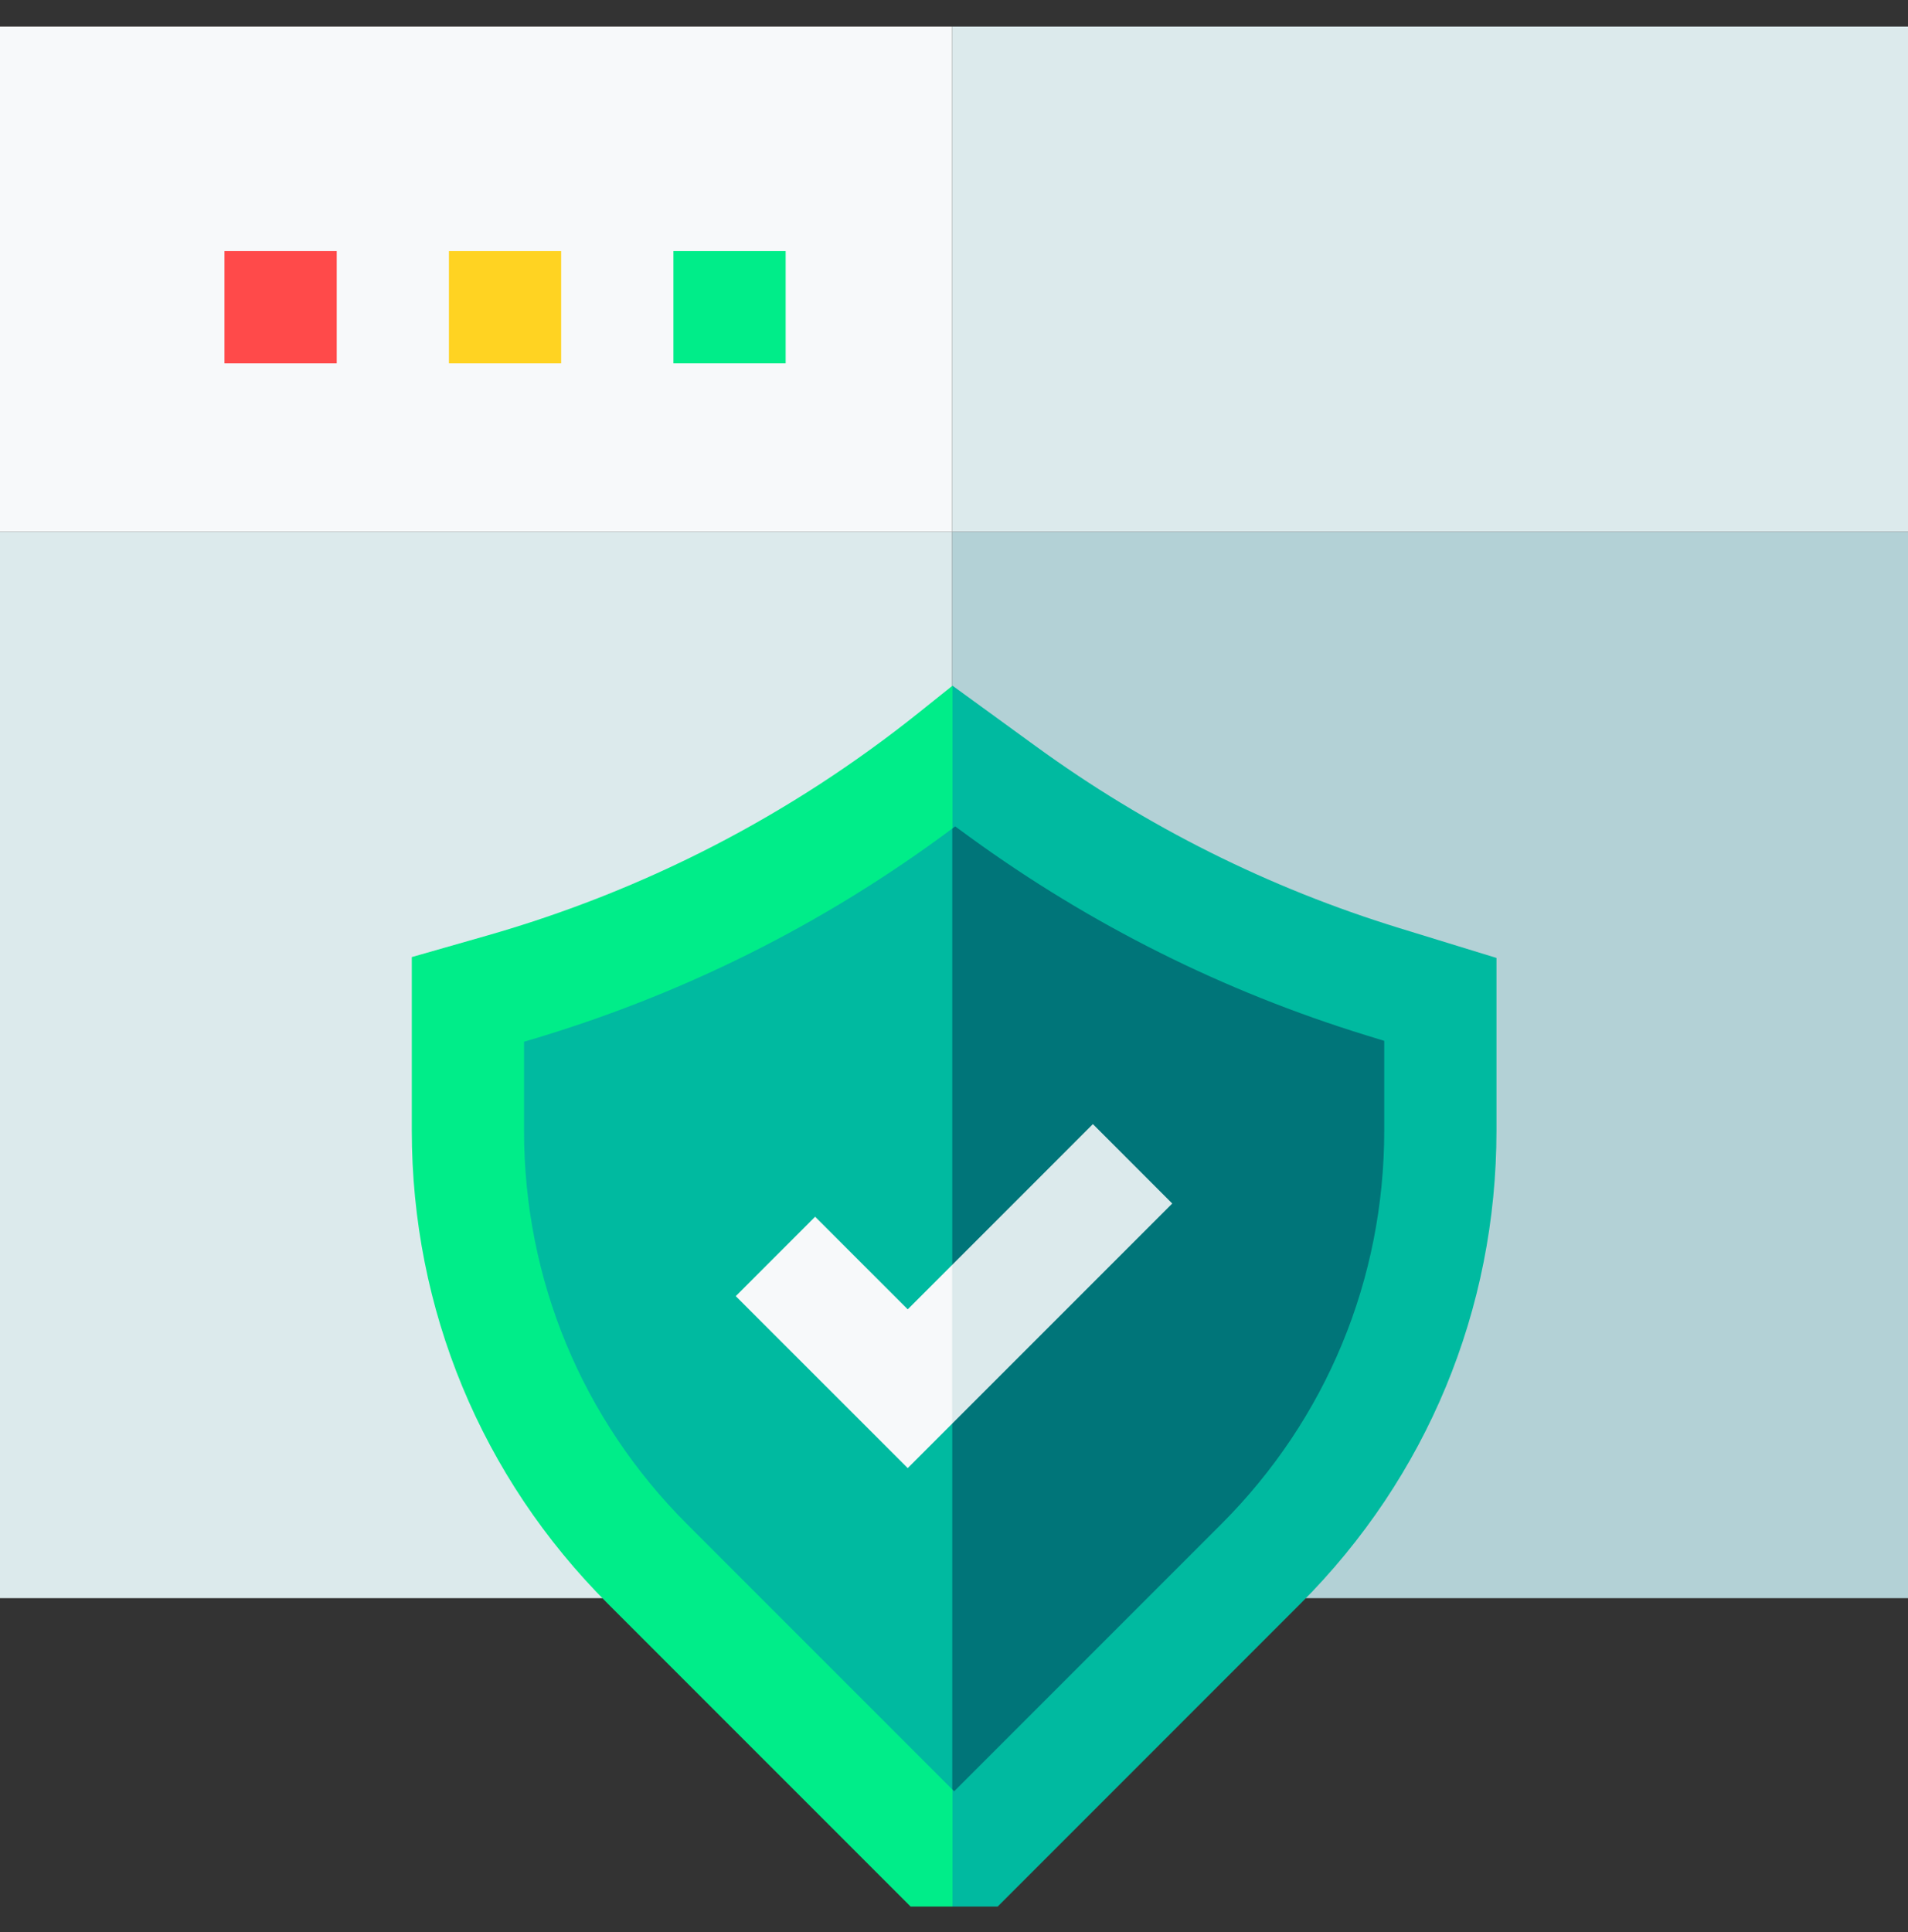 <svg width="80" height="81" viewBox="0 0 80 81" fill="none" xmlns="http://www.w3.org/2000/svg">
<rect x="0" y="0" width="80" height="81" fill="#333333" stroke="none"/>
<path d="M80 22.291V66.997H54.118V64.644H39.92V22.291H80Z" fill="#B3D1D6"/>
<path d="M39.92 22.291V64.644H26.667V66.997H0V22.291H39.92Z" fill="#DCEAEC"/>
<path d="M39.92 1.115H80V22.291H39.92V1.115Z" fill="#DCEAEC"/>
<path d="M0 1.115H39.92V22.291H0V1.115Z" fill="#F7F9FA"/>
<path d="M9.412 10.527H14.118V15.233H9.412V10.527Z" fill="#FF4A4A"/>
<path d="M18.823 10.527H23.529V15.233H18.823V10.527Z" fill="#FFD322"/>
<path d="M28.235 10.527H32.941V15.233H28.235V10.527Z" fill="#00ED89"/>
<path d="M60.784 41.377V47.993C60.784 54.839 58.119 61.273 53.279 66.114L41.668 77.726H39.927L36.774 51.293L39.927 30.953L39.938 30.944L43.133 33.269C47.368 36.348 52.054 38.691 57.059 40.231L60.784 41.377Z" fill="#007579"/>
<path d="M39.927 30.953V77.726H38.333L26.722 66.114C21.881 61.274 19.216 54.839 19.216 47.994V41.344L22.085 40.524C28.153 38.79 33.729 35.911 38.657 31.97L39.927 30.953Z" fill="#00BAA0"/>
<path d="M49.151 50.453L39.92 59.684L37.647 57.611L39.92 53.029L45.823 47.124L49.151 50.453Z" fill="#DCEAEC"/>
<path d="M39.92 53.029V59.684L38.06 61.545L30.849 54.336L34.177 51.007L38.06 54.889L39.92 53.029Z" fill="#F7F9FA"/>
<path d="M39.937 34.727L40.864 32.992L39.937 28.745L38.536 29.866C33.145 34.178 27.045 37.328 20.406 39.225L17.266 40.122V47.397C17.266 54.886 20.183 61.926 25.479 67.222L38.182 79.926H39.937L40.864 77.37L39.937 75.025L28.806 63.894C24.4 59.488 21.972 53.629 21.972 47.397V43.67C28.485 41.774 34.519 38.771 39.937 34.727Z" fill="#00ED89"/>
<path d="M62.745 40.158V47.397C62.745 54.886 59.829 61.926 54.533 67.222L41.831 79.926H39.937V75.025L40.006 75.094L51.206 63.894C55.612 59.488 58.039 53.629 58.039 47.397V43.634L57.285 43.402C51.311 41.563 45.721 38.768 40.665 35.093L40.05 34.644C40.013 34.672 39.975 34.701 39.937 34.727V28.745L43.434 31.287C48.068 34.657 53.192 37.22 58.668 38.905L62.745 40.158Z" fill="#00BAA0"/>
</svg>

